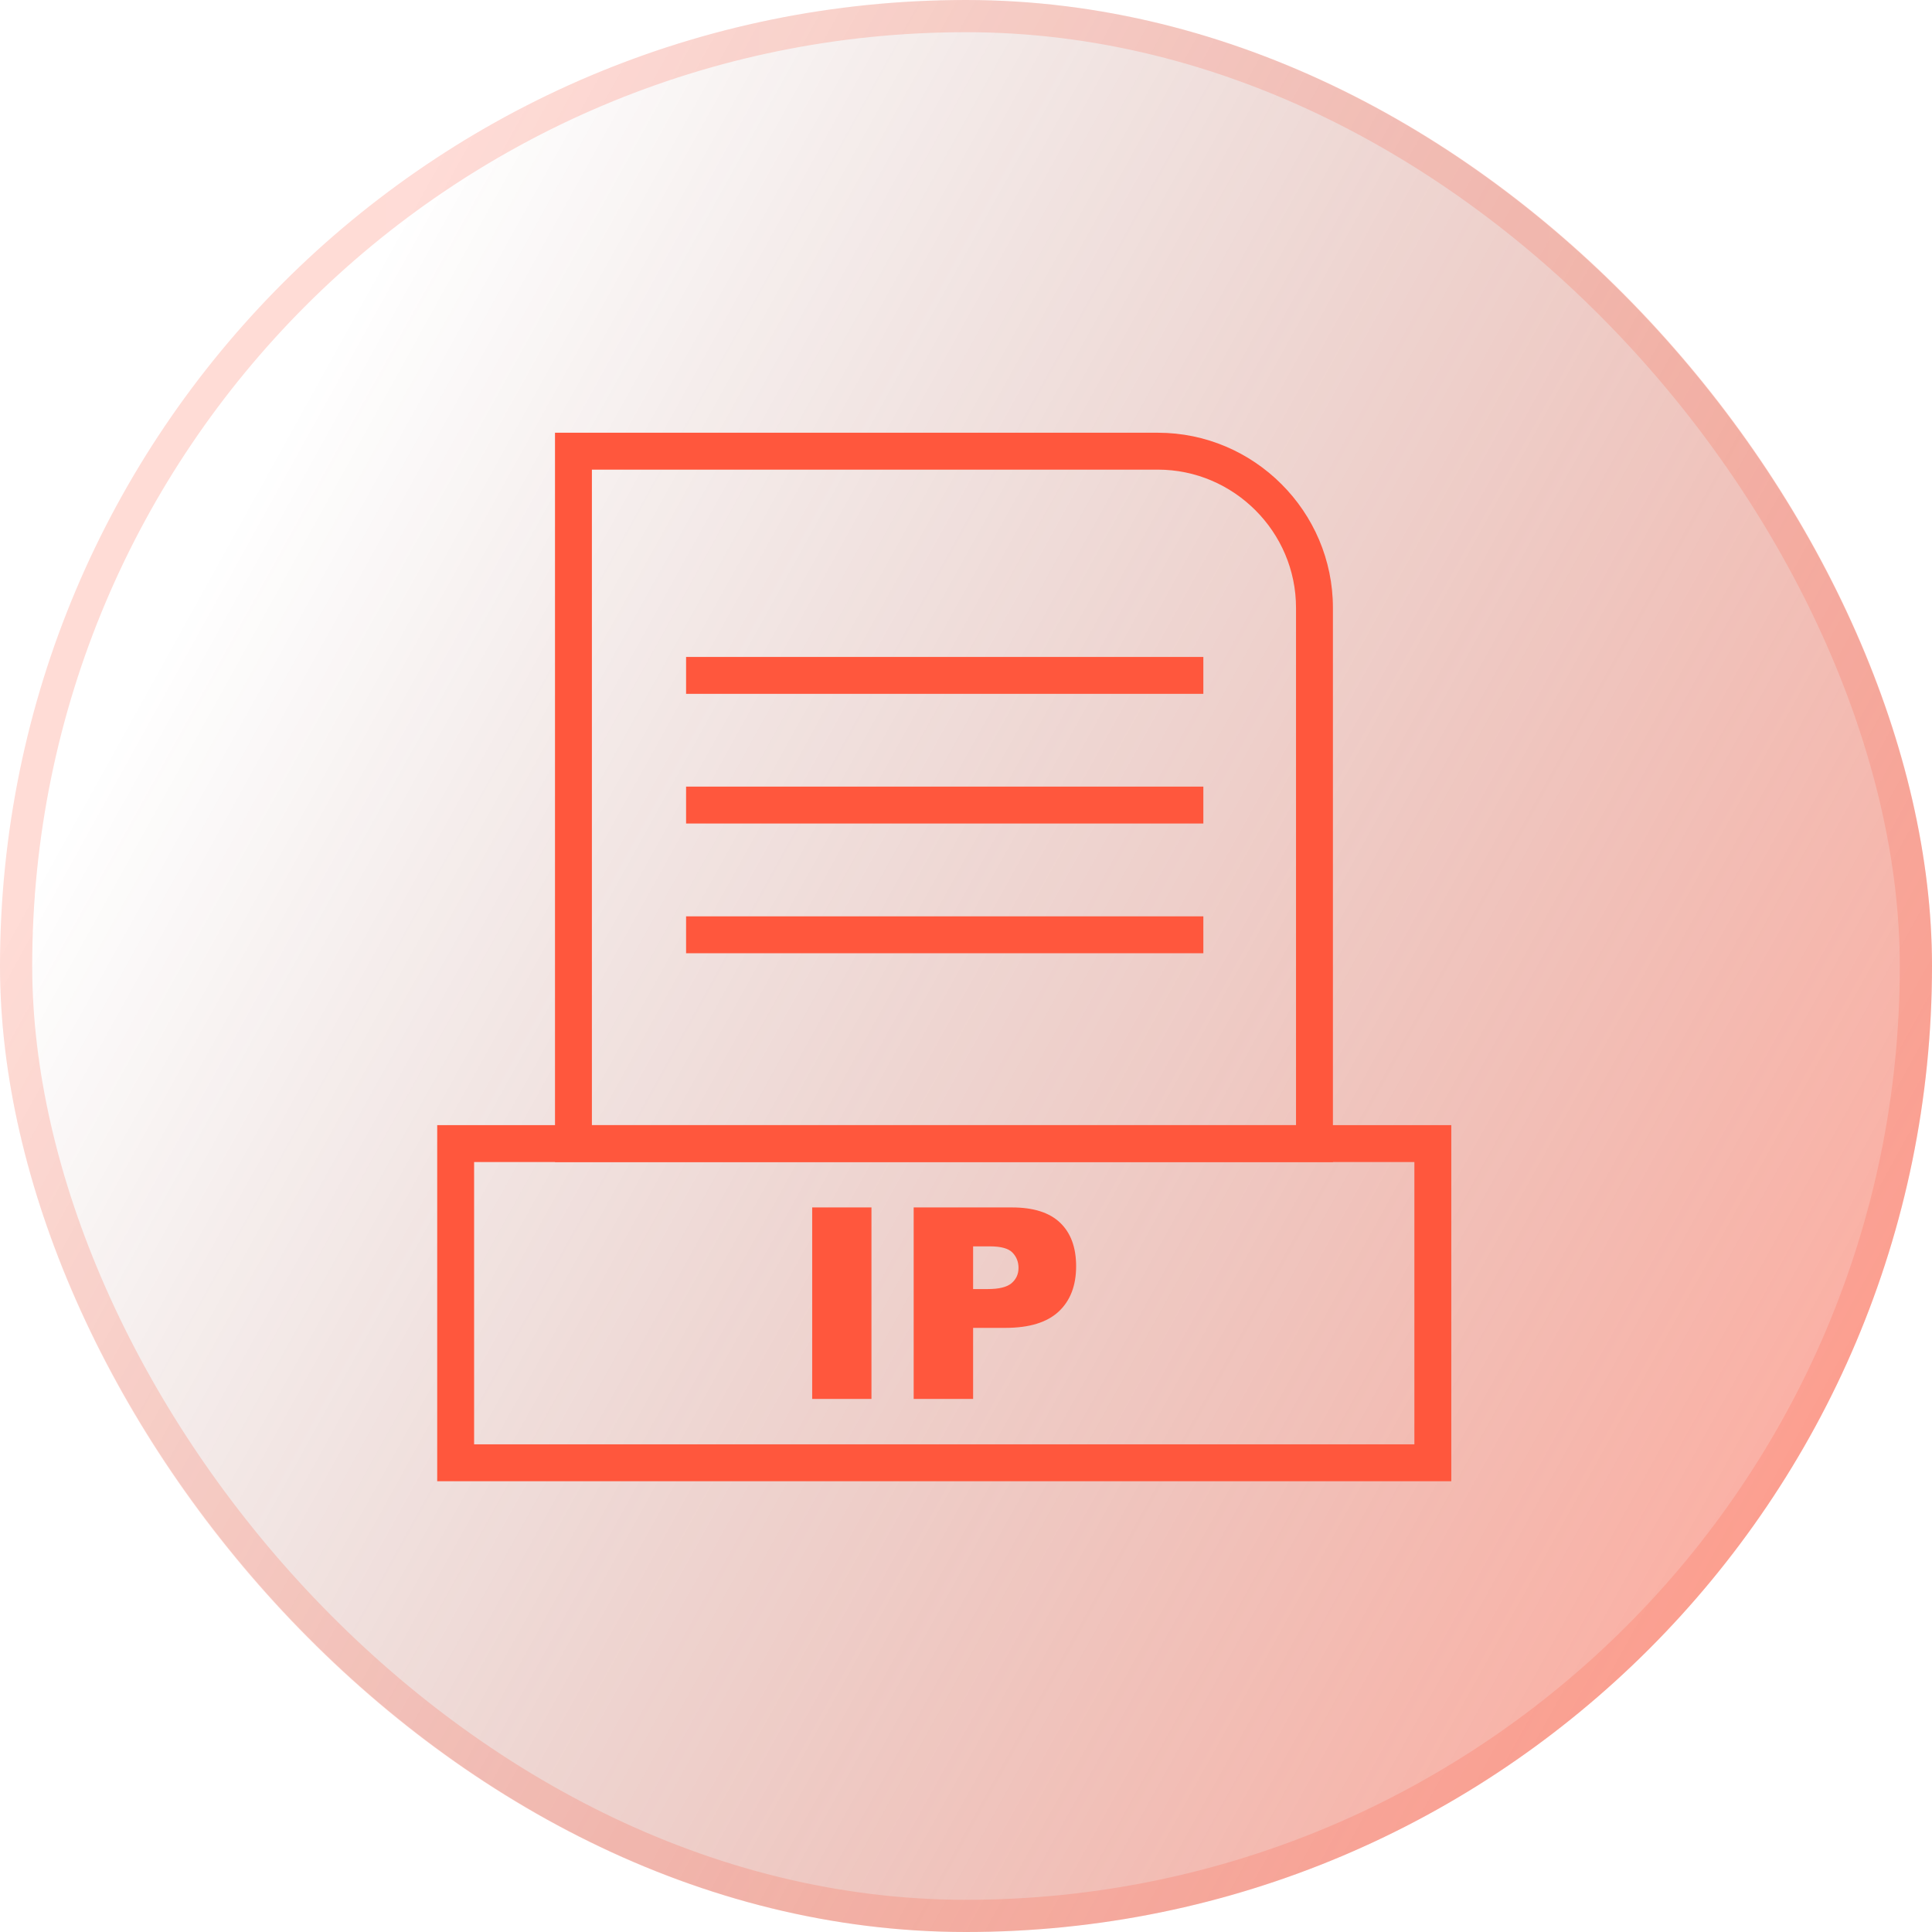 <svg width="60" height="60" viewBox="0 0 60 60" fill="none" xmlns="http://www.w3.org/2000/svg">
<rect width="60" height="60" rx="30" fill="url(#paint0_linear_6489_3918)"/>
<rect x="0.5" y="0.5" width="59" height="59" rx="29.5" stroke="url(#paint1_linear_6489_3918)" stroke-opacity="0.2"/>
<path d="M17.809 13.439H35.958C37.454 13.439 38.813 14.05 39.798 15.036C40.784 16.021 41.395 17.381 41.395 18.877V35.516V36.089H40.822H17.809H17.236V35.516V14.012V13.439L17.809 13.439ZM35.958 14.585H18.382V34.943H40.249V18.877C40.249 17.697 39.767 16.624 38.988 15.846C38.21 15.068 37.137 14.585 35.958 14.585Z" fill="#FF573D"/>
<path d="M44.498 46.001H14.151H13.578V45.428V35.515V34.942H14.151H44.498H45.071V35.515V45.428V46.001H44.498ZM14.724 44.855H43.925V36.088H14.724V44.855Z" fill="#FF573D"/>
<path d="M21.307 20.402H37.371V21.548H21.307V20.402Z" fill="#FF573D"/>
<path d="M21.307 24.429H37.371V25.575H21.307V24.429Z" fill="#FF573D"/>
<path d="M21.307 28.458H37.371V29.604H21.307V28.458Z" fill="#FF573D"/>
<path d="M25.223 37.498H27.064V43.445H25.223V37.498ZM28.375 37.498H31.429C32.094 37.498 32.592 37.656 32.923 37.973C33.254 38.289 33.42 38.74 33.42 39.323C33.42 39.924 33.24 40.394 32.879 40.731C32.517 41.069 31.966 41.238 31.226 41.238H30.221V43.445H28.375V37.498ZM30.221 40.033H30.671C31.025 40.033 31.273 39.973 31.417 39.849C31.559 39.726 31.631 39.568 31.631 39.377C31.631 39.19 31.569 39.031 31.445 38.902C31.321 38.772 31.087 38.707 30.744 38.707H30.221V40.033Z" fill="#FF573D"/>
<defs>
<linearGradient id="paint0_linear_6489_3918" x1="57" y1="48.5" x2="5.201" y2="19.848" gradientUnits="userSpaceOnUse">
<stop stop-color="#FD4E32" stop-opacity="0.46"/>
<stop offset="1" stop-color="#6D2115" stop-opacity="0"/>
</linearGradient>
<linearGradient id="paint1_linear_6489_3918" x1="60.196" y1="36.6" x2="1.292" y2="36.27" gradientUnits="userSpaceOnUse">
<stop stop-color="#FF5A40"/>
<stop offset="1" stop-color="#FD4E32"/>
</linearGradient>
</defs>
</svg>
